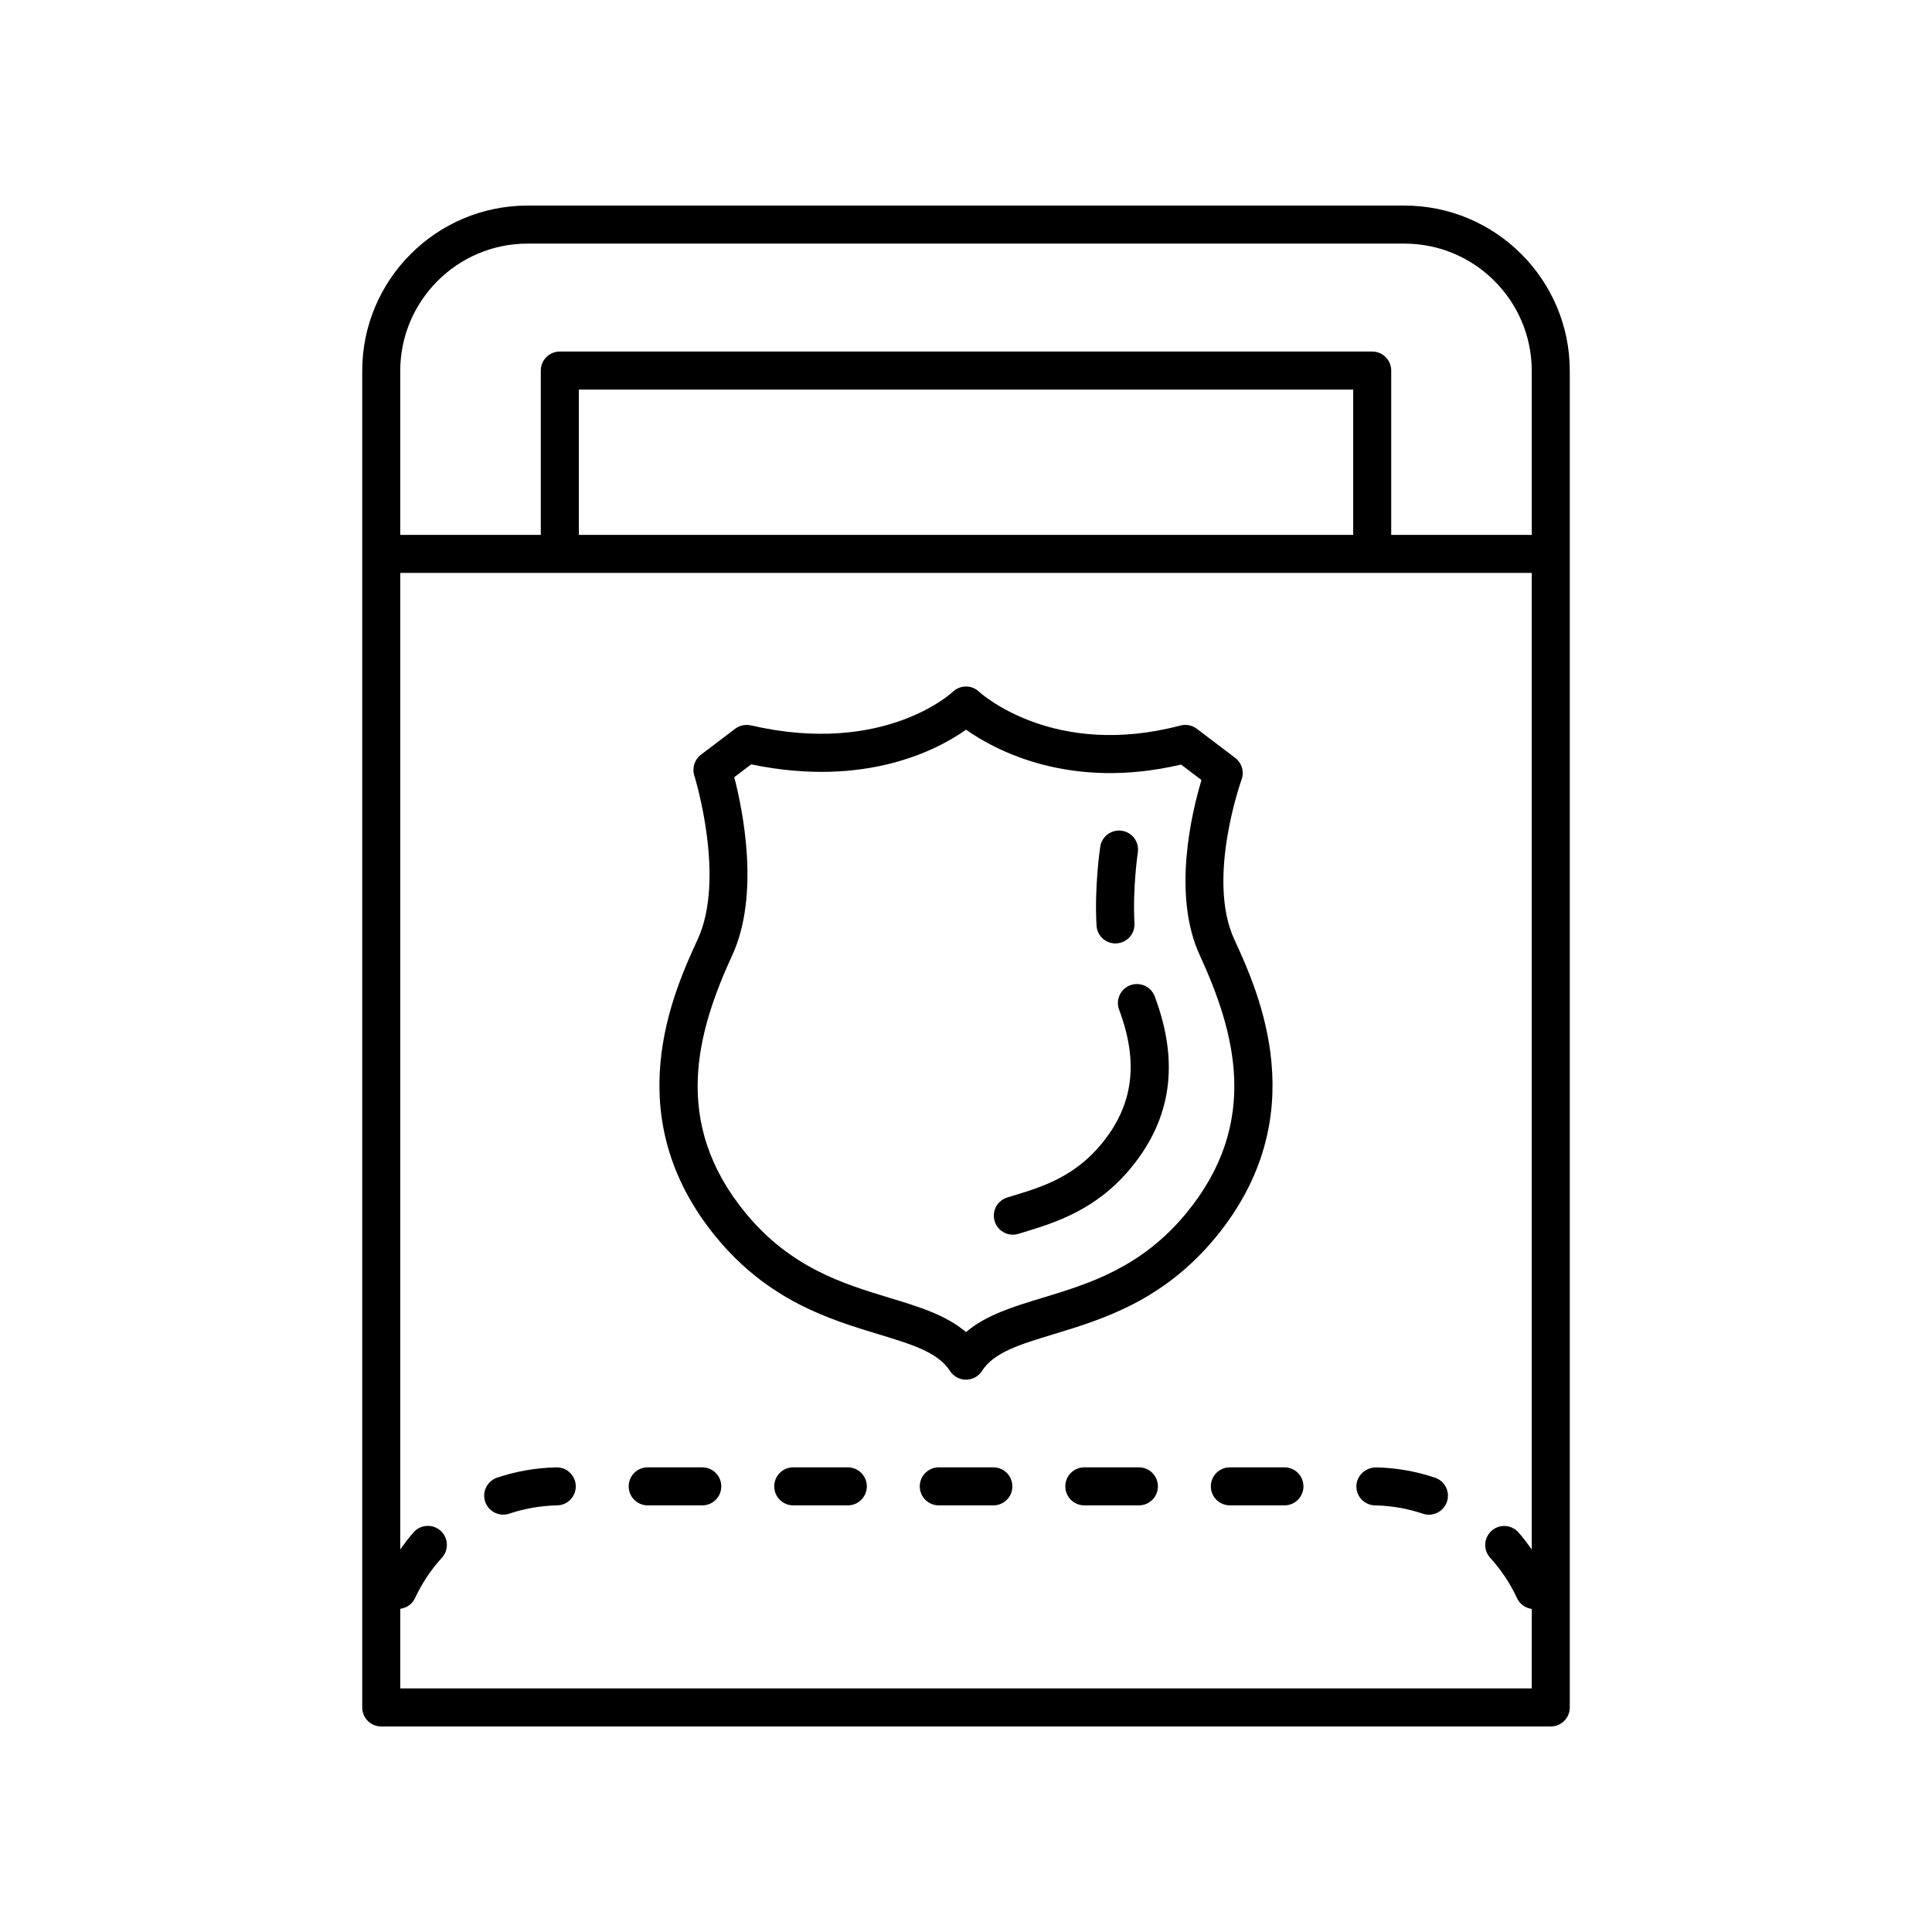 <?xml version="1.0" encoding="UTF-8"?>
<!-- The Best Svg Icon site in the world: iconSvg.co, Visit us! https://iconsvg.co -->
<svg fill="#000000" width="800px" height="800px" version="1.1" viewBox="144 144 512 512" xmlns="http://www.w3.org/2000/svg">
 <g>
  <path d="m471.08 392.9c-7.41-16.121 1.859-42.051 1.953-42.312 0.754-2.07 0.07-4.402-1.688-5.738l-10.184-7.723c-1.238-0.934-2.859-1.258-4.336-0.855-33.43 8.828-52.613-8.27-53.41-9-1.969-1.82-4.992-1.781-6.914 0.07-0.176 0.168-18.23 17.055-53.492 8.891-1.445-0.316-2.988-0.004-4.184 0.895l-9.066 6.879c-1.699 1.289-2.402 3.504-1.762 5.531 0.09 0.27 8.398 27.07 0.91 43.363-6.441 14.016-21.52 46.84 4.879 78.953 13.883 16.891 30.074 21.805 43.086 25.758 8.789 2.668 15.73 4.773 18.875 9.699 0.926 1.441 2.531 2.316 4.25 2.316s3.32-0.875 4.246-2.32c3.144-4.926 10.086-7.031 18.875-9.699 13.008-3.949 29.199-8.867 43.086-25.758 26.395-32.109 11.316-64.93 4.875-78.949zm-12.664 72.555c-11.945 14.535-25.91 18.77-38.227 22.508-7.609 2.309-14.891 4.519-20.191 9.059-5.305-4.543-12.586-6.75-20.191-9.059-12.32-3.738-26.281-7.977-38.227-22.508-19.734-24.004-12.852-48.02-3.512-68.344 7.387-16.07 2.742-38.582 0.523-47.148l4.481-3.398c30.363 6.309 49.516-3.93 56.945-9.188 7.625 5.383 27.496 16.195 56.984 9.238l5.406 4.098c-2.562 8.52-7.844 30.355-0.473 46.395 9.332 20.328 16.215 44.344-3.519 68.348z"/>
  <path d="m443.53 405.1c-2.609 0.98-3.926 3.883-2.953 6.484 5.25 14.004 3.773 25.285-4.633 35.52-7.293 8.867-15.938 11.492-23.566 13.805l-1.445 0.441c-2.656 0.816-4.152 3.637-3.336 6.297 0.664 2.164 2.66 3.559 4.816 3.559 0.488 0 0.988-0.07 1.48-0.223l1.418-0.434c8.098-2.461 19.191-5.832 28.418-17.055 10.781-13.113 12.836-27.977 6.289-45.445-0.984-2.609-3.894-3.914-6.488-2.949z"/>
  <path d="m439.61 394.02c0.094 0 0.188 0 0.281-0.012 2.781-0.152 4.91-2.527 4.754-5.305-0.512-9.352 0.879-18.715 0.891-18.809 0.418-2.75-1.477-5.32-4.227-5.731-2.769-0.418-5.312 1.473-5.731 4.223-0.062 0.422-1.566 10.449-0.988 20.871 0.145 2.688 2.363 4.762 5.019 4.762z"/>
  <path d="m283.8 198.48c-24.156 0-43.809 19.656-43.809 43.812v354.2c0 2.785 2.254 5.039 5.039 5.039h309.94c2.785 0 5.039-2.254 5.039-5.039v-354.2c0-24.16-19.652-43.812-43.809-43.812zm-33.73 390.45v-18.578c1.648-0.223 3.156-1.203 3.91-2.824 1.816-3.91 4.215-7.523 7.133-10.723 1.875-2.055 1.727-5.246-0.328-7.121-2.062-1.871-5.246-1.719-7.121 0.328-1.316 1.445-2.453 3.031-3.598 4.606l0.004-258.8h299.86v258.81c-1.137-1.566-2.262-3.144-3.57-4.582-1.871-2.051-5.059-2.211-7.113-0.336-2.055 1.871-2.211 5.059-0.336 7.113 2.906 3.199 5.305 6.805 7.121 10.727 0.75 1.617 2.254 2.602 3.902 2.828l-0.004 18.547v2.519h-299.86zm252.54-303.18h-205.21v-38.508h205.21zm47.324-43.453v43.453h-37.25v-43.547c0-2.785-2.254-5.039-5.039-5.039h-215.29c-2.785 0-5.039 2.254-5.039 5.039v43.547h-37.25v-43.453c0.004-18.605 15.137-33.738 33.734-33.738h232.4c18.598 0 33.73 15.133 33.73 33.738z"/>
  <path d="m484.39 532.86h-14.465c-2.785 0-5.039 2.254-5.039 5.039 0 2.785 2.254 5.039 5.039 5.039h14.465c2.785 0 5.039-2.254 5.039-5.039 0-2.785-2.254-5.039-5.039-5.039z"/>
  <path d="m368.68 532.86h-14.461c-2.785 0-5.039 2.254-5.039 5.039 0 2.785 2.254 5.039 5.039 5.039h14.461c2.785 0 5.039-2.254 5.039-5.039 0-2.785-2.254-5.039-5.039-5.039z"/>
  <path d="m291.55 532.87h-0.098c-5.363 0.109-10.641 1.023-15.699 2.715-2.641 0.887-4.062 3.738-3.18 6.375 0.707 2.109 2.672 3.438 4.777 3.438 0.531 0 1.074-0.082 1.598-0.262 4.09-1.371 8.363-2.109 12.699-2.195 2.785-0.055 4.992-2.356 4.941-5.137-0.055-2.742-2.301-4.934-5.039-4.934z"/>
  <path d="m407.25 532.86h-14.461c-2.785 0-5.039 2.254-5.039 5.039 0 2.785 2.254 5.039 5.039 5.039h14.461c2.785 0 5.039-2.254 5.039-5.039 0-2.785-2.254-5.039-5.039-5.039z"/>
  <path d="m445.82 532.86h-14.461c-2.785 0-5.039 2.254-5.039 5.039 0 2.785 2.254 5.039 5.039 5.039h14.461c2.785 0 5.039-2.254 5.039-5.039-0.004-2.785-2.258-5.039-5.039-5.039z"/>
  <path d="m524.29 535.6c-5.055-1.707-10.336-2.621-15.699-2.731-2.676 0.059-5.082 2.156-5.137 4.941-0.055 2.781 2.156 5.082 4.941 5.137 4.328 0.082 8.602 0.828 12.68 2.199 0.531 0.184 1.078 0.266 1.609 0.266 2.106 0 4.062-1.324 4.773-3.43 0.887-2.637-0.531-5.496-3.168-6.383z"/>
  <path d="m330.11 532.86h-14.465c-2.785 0-5.039 2.254-5.039 5.039 0 2.785 2.254 5.039 5.039 5.039h14.465c2.785 0 5.039-2.254 5.039-5.039 0-2.785-2.254-5.039-5.039-5.039z"/>
 </g>
</svg>